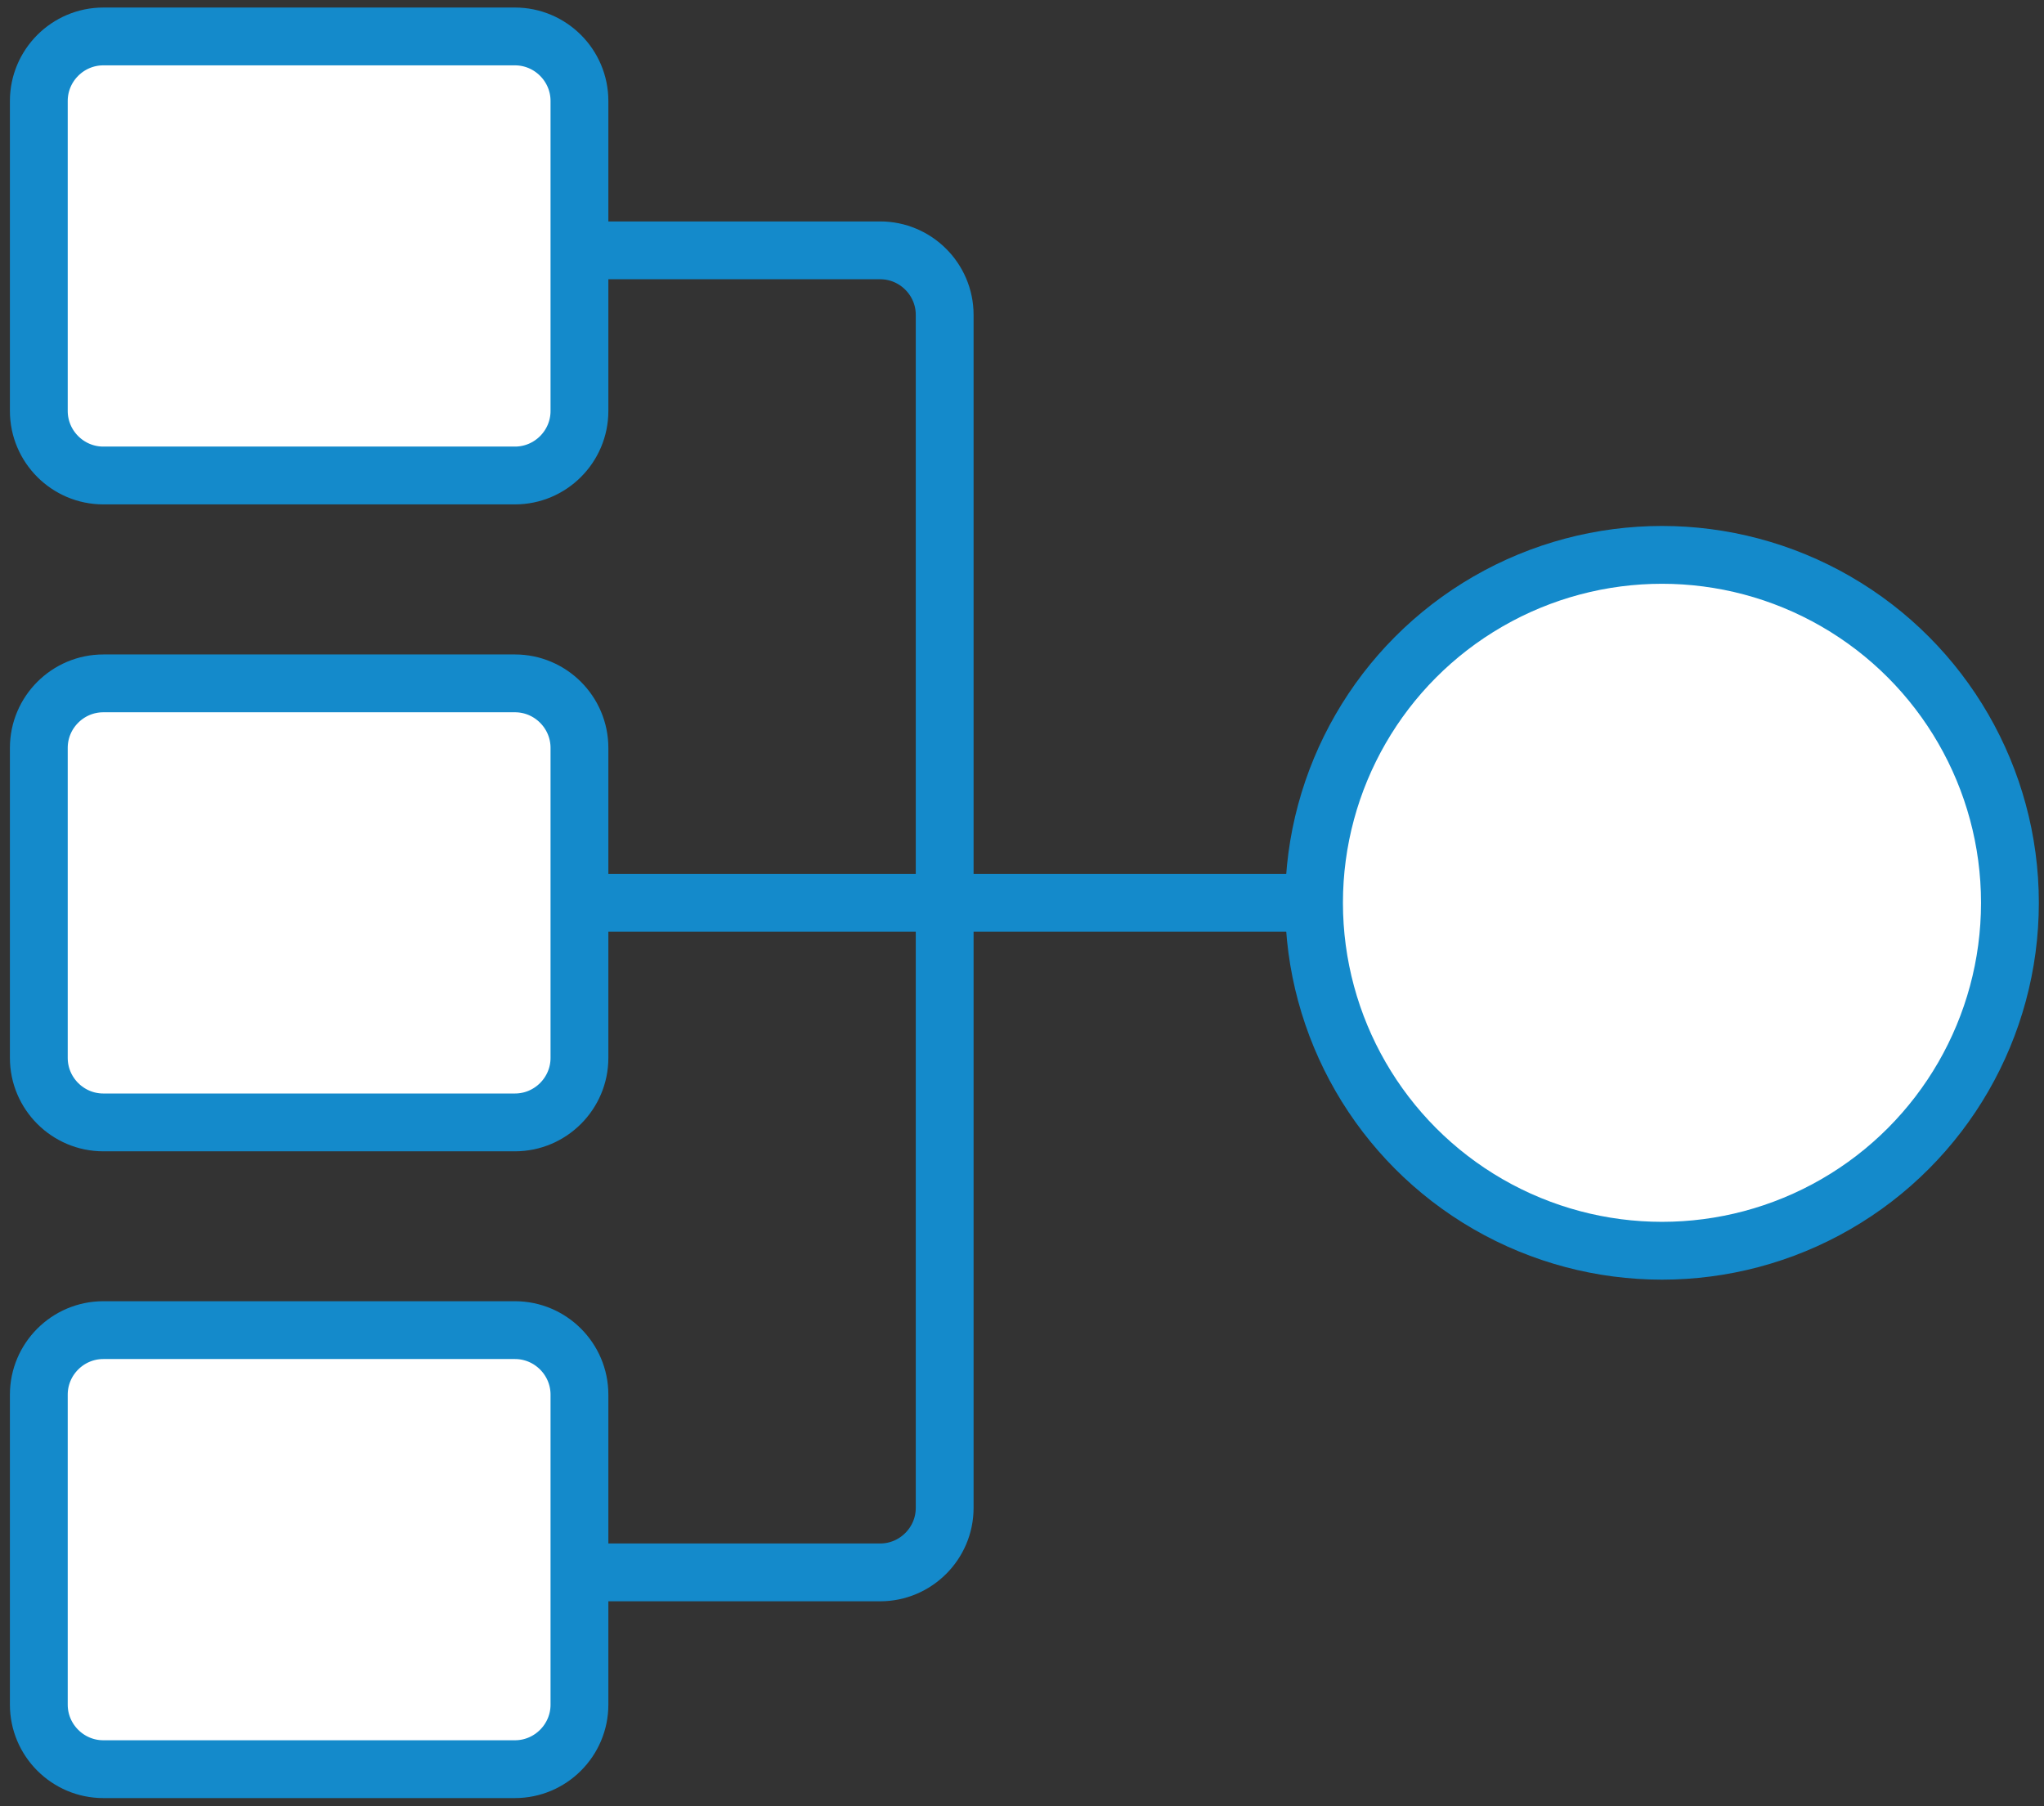 <?xml version="1.0" encoding="utf-8"?>
<svg version="1.1" id="Layer_1" xmlns="http://www.w3.org/2000/svg" xmlns:xlink="http://www.w3.org/1999/xlink" x="0px" y="0px"
	 viewBox="0 0 129 114" style="enable-background:new 0 0 129 114;" xml:space="preserve">
<rect x="0" y="0" width="129" height="114" fill="#333333" stroke="none"/>
<style type="text/css">
	.st0{fill:#FFFFFF;stroke:#148ACB;stroke-width:3.649;stroke-miterlimit:10;}
	.st1{fill:none;stroke:#148ACB;stroke-width:3.649;stroke-miterlimit:10;}
</style>
<circle class="st0" cx="104.89" cy="56.98" r="21.96"/>
<line class="st1" x1="82.93" y1="56.98" x2="19.95" y2="56.98"/>
<path class="st1" d="M24.02,15.8h31.53c2.24,0,4.07,1.83,4.07,4.07v75.3c0,2.24-1.83,4.07-4.07,4.07H24.02"/>
<path class="st0" d="M32.5,30.01H6.52c-2.24,0-4.07-1.83-4.07-4.07V6.37c0-2.24,1.83-4.07,4.07-4.07H32.5 c2.24,0,4.07,1.83,4.07,4.07v19.57C36.57,28.18,34.74,30.01,32.5,30.01z"/>
<path class="st0" d="M32.5,70.84H6.52c-2.24,0-4.07-1.83-4.07-4.07V47.2c0-2.24,1.83-4.07,4.07-4.07H32.5 c2.24,0,4.07,1.83,4.07,4.07v19.57C36.57,69.01,34.74,70.84,32.5,70.84z"/>
<path class="st0" d="M32.5,111.66H6.52c-2.24,0-4.07-1.83-4.07-4.07V88.02c0-2.24,1.83-4.07,4.07-4.07H32.5 c2.24,0,4.07,1.83,4.07,4.07v19.57C36.57,109.83,34.74,111.66,32.5,111.66z"/>
</svg>